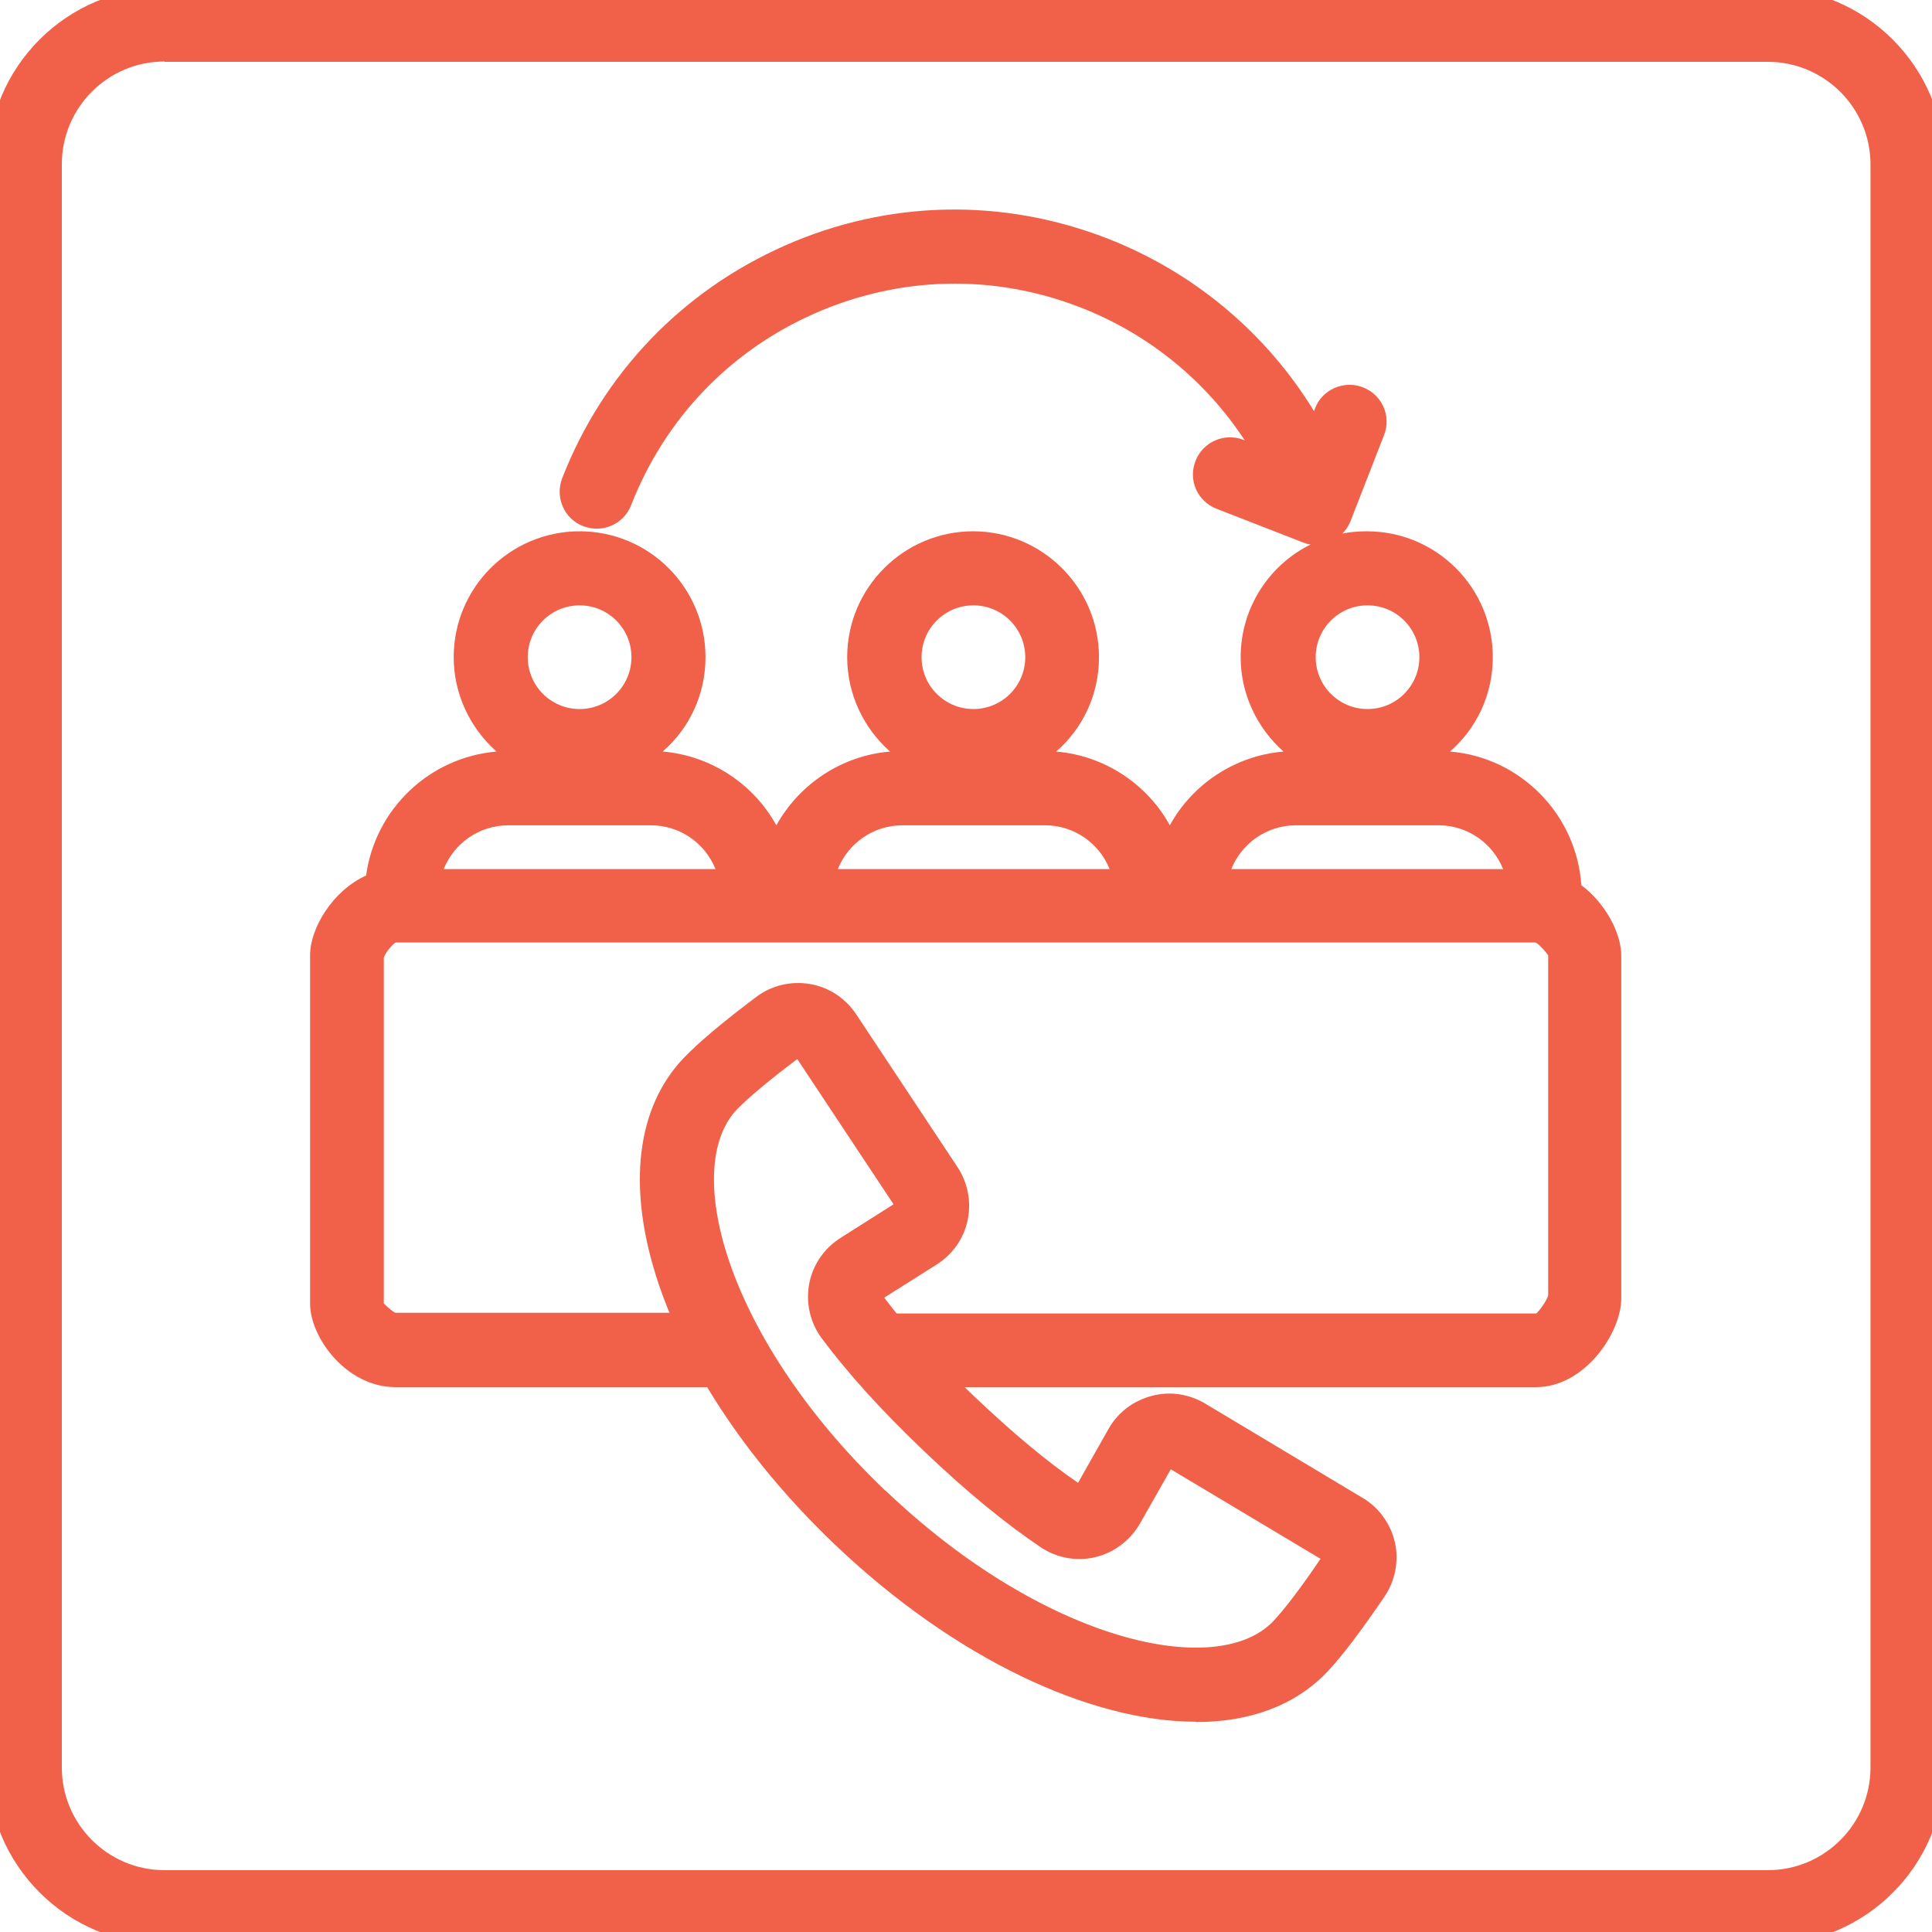 <?xml version="1.0" encoding="UTF-8"?> <svg xmlns="http://www.w3.org/2000/svg" xmlns:xlink="http://www.w3.org/1999/xlink" id="Layer_1" data-name="Layer 1" viewBox="0 0 60 60"><defs><style> .cls-1 { fill: none; } .cls-2 { fill: #f1614a; } .cls-3 { clip-path: url(#clippath); } </style><clipPath id="clippath"><rect class="cls-1" width="60" height="60"></rect></clipPath></defs><g class="cls-3"><path class="cls-2" d="M54.89,60.38H5.11c-3.03,0-5.49-2.46-5.49-5.49V5.11C-.38,2.08,2.08-.38,5.11-.38h49.79c3.03,0,5.49,2.46,5.49,5.49v49.79c0,3.03-2.46,5.49-5.49,5.49ZM5.11,1.91c-1.76,0-3.19,1.43-3.19,3.19v49.79c0,1.76,1.43,3.19,3.19,3.19h49.79c1.76,0,3.19-1.43,3.19-3.19V5.11c0-1.76-1.43-3.19-3.19-3.19H5.11Z"></path><path class="cls-2" d="M37.14,53.47c-3.28,0-7.5-1.96-11.23-5.52t0,0c-5.6-5.35-7.65-11.97-4.68-15.09.47-.49,1.23-1.13,2.27-1.91.47-.35,1.07-.49,1.66-.39.58.1,1.1.44,1.43.94l3.15,4.75c.32.49.43,1.08.31,1.65-.12.57-.47,1.06-.96,1.37l-1.63,1.03c.72.95,1.66,1.99,2.81,3.08,1.18,1.12,2.23,2,3.21,2.67l.95-1.68c.29-.51.77-.87,1.34-1.02.57-.15,1.15-.06,1.66.24l4.89,2.93c.51.3.87.81,1,1.38s.01,1.19-.32,1.68c-.73,1.07-1.33,1.87-1.8,2.36-1,1.04-2.41,1.54-4.06,1.54ZM27.5,46.29c4.9,4.68,10.28,5.9,12.04,4.06.35-.37.87-1.05,1.47-1.94l-4.65-2.78-.96,1.69c-.3.52-.8.9-1.39,1.04-.58.14-1.2.02-1.69-.31-1.13-.76-2.32-1.74-3.64-3-1.31-1.25-2.35-2.4-3.17-3.5-.35-.48-.49-1.09-.38-1.68.11-.59.47-1.11.98-1.43l1.64-1.04-2.99-4.51c-.85.64-1.51,1.19-1.87,1.56-1.76,1.84-.3,7.16,4.6,11.84h0ZM41.1,48.29h0s0,0,0,0h0Z"></path><path class="cls-2" d="M27.47,43.09c-.63,0-1.15-.51-1.15-1.15s.51-1.15,1.15-1.15h20.24c.08-.06.32-.38.37-.56v-10.56c-.04-.07-.28-.36-.4-.4H12.29c-.09.04-.32.31-.37.47v10.74s.27.27.37.29h7.72s0,0,0,0h2.53c.64,0,1.15.52,1.15,1.16,0,.63-.51,1.15-1.15,1.15h-2.53s0,0,0,0h-7.72c-1.54,0-2.66-1.55-2.66-2.59v-10.83c0-.83.7-2,1.74-2.47.28-2.06,1.96-3.67,4.05-3.85-.81-.72-1.33-1.77-1.33-2.93,0-2.16,1.75-3.91,3.91-3.91s3.91,1.75,3.91,3.91c0,1.17-.51,2.22-1.33,2.93,1.52.13,2.83,1.02,3.53,2.29.71-1.27,2.01-2.16,3.53-2.29-.81-.72-1.33-1.77-1.33-2.93,0-2.16,1.76-3.91,3.91-3.91s3.91,1.75,3.91,3.91c0,1.17-.51,2.22-1.33,2.93,1.52.13,2.83,1.02,3.53,2.29.7-1.27,2.01-2.16,3.53-2.29-.81-.72-1.33-1.77-1.33-2.93,0-1.53.88-2.86,2.17-3.5-.09-.01-.17-.04-.25-.07l-2.67-1.04c-.59-.23-.89-.89-.65-1.49.23-.59.9-.88,1.49-.65l.04.02c-1.22-1.86-2.99-3.31-5.1-4.13-2.69-1.05-5.61-.98-8.25.18-2.64,1.16-4.66,3.27-5.71,5.96-.23.59-.89.88-1.49.65-.59-.23-.88-.89-.65-1.49,1.27-3.26,3.73-5.82,6.93-7.23,3.2-1.41,6.75-1.48,10.01-.21,2.69,1.05,4.93,2.94,6.41,5.36l.03-.09c.23-.59.9-.88,1.49-.65.59.23.89.89.65,1.49l-1.04,2.67c-.06.14-.14.27-.25.38.25-.05.5-.07.76-.07,2.16,0,3.91,1.75,3.91,3.91,0,1.17-.51,2.22-1.33,2.93,2.19.18,3.93,1.95,4.08,4.15.76.57,1.24,1.5,1.24,2.19v10.64c0,1.08-1.14,2.76-2.65,2.76h-20.24ZM38.24,26.99h8.44c-.32-.8-1.1-1.36-2.01-1.36h-4.42c-.91,0-1.69.56-2.01,1.36ZM26.01,26.99h8.45c-.32-.8-1.1-1.36-2.01-1.36h-4.42c-.91,0-1.69.56-2.01,1.36ZM13.78,26.99h8.44c-.32-.8-1.1-1.36-2.01-1.36h-4.42c-.91,0-1.69.56-2.01,1.36ZM42.47,18.8c-.89,0-1.61.72-1.61,1.61s.72,1.61,1.61,1.61,1.61-.72,1.61-1.61-.72-1.61-1.61-1.61ZM30.23,18.8c-.89,0-1.61.72-1.61,1.61s.72,1.61,1.61,1.61,1.61-.72,1.61-1.61-.72-1.61-1.61-1.61ZM18,18.8c-.89,0-1.61.72-1.61,1.61s.72,1.61,1.61,1.61,1.61-.72,1.61-1.61-.72-1.61-1.61-1.61Z"></path></g></svg> 
